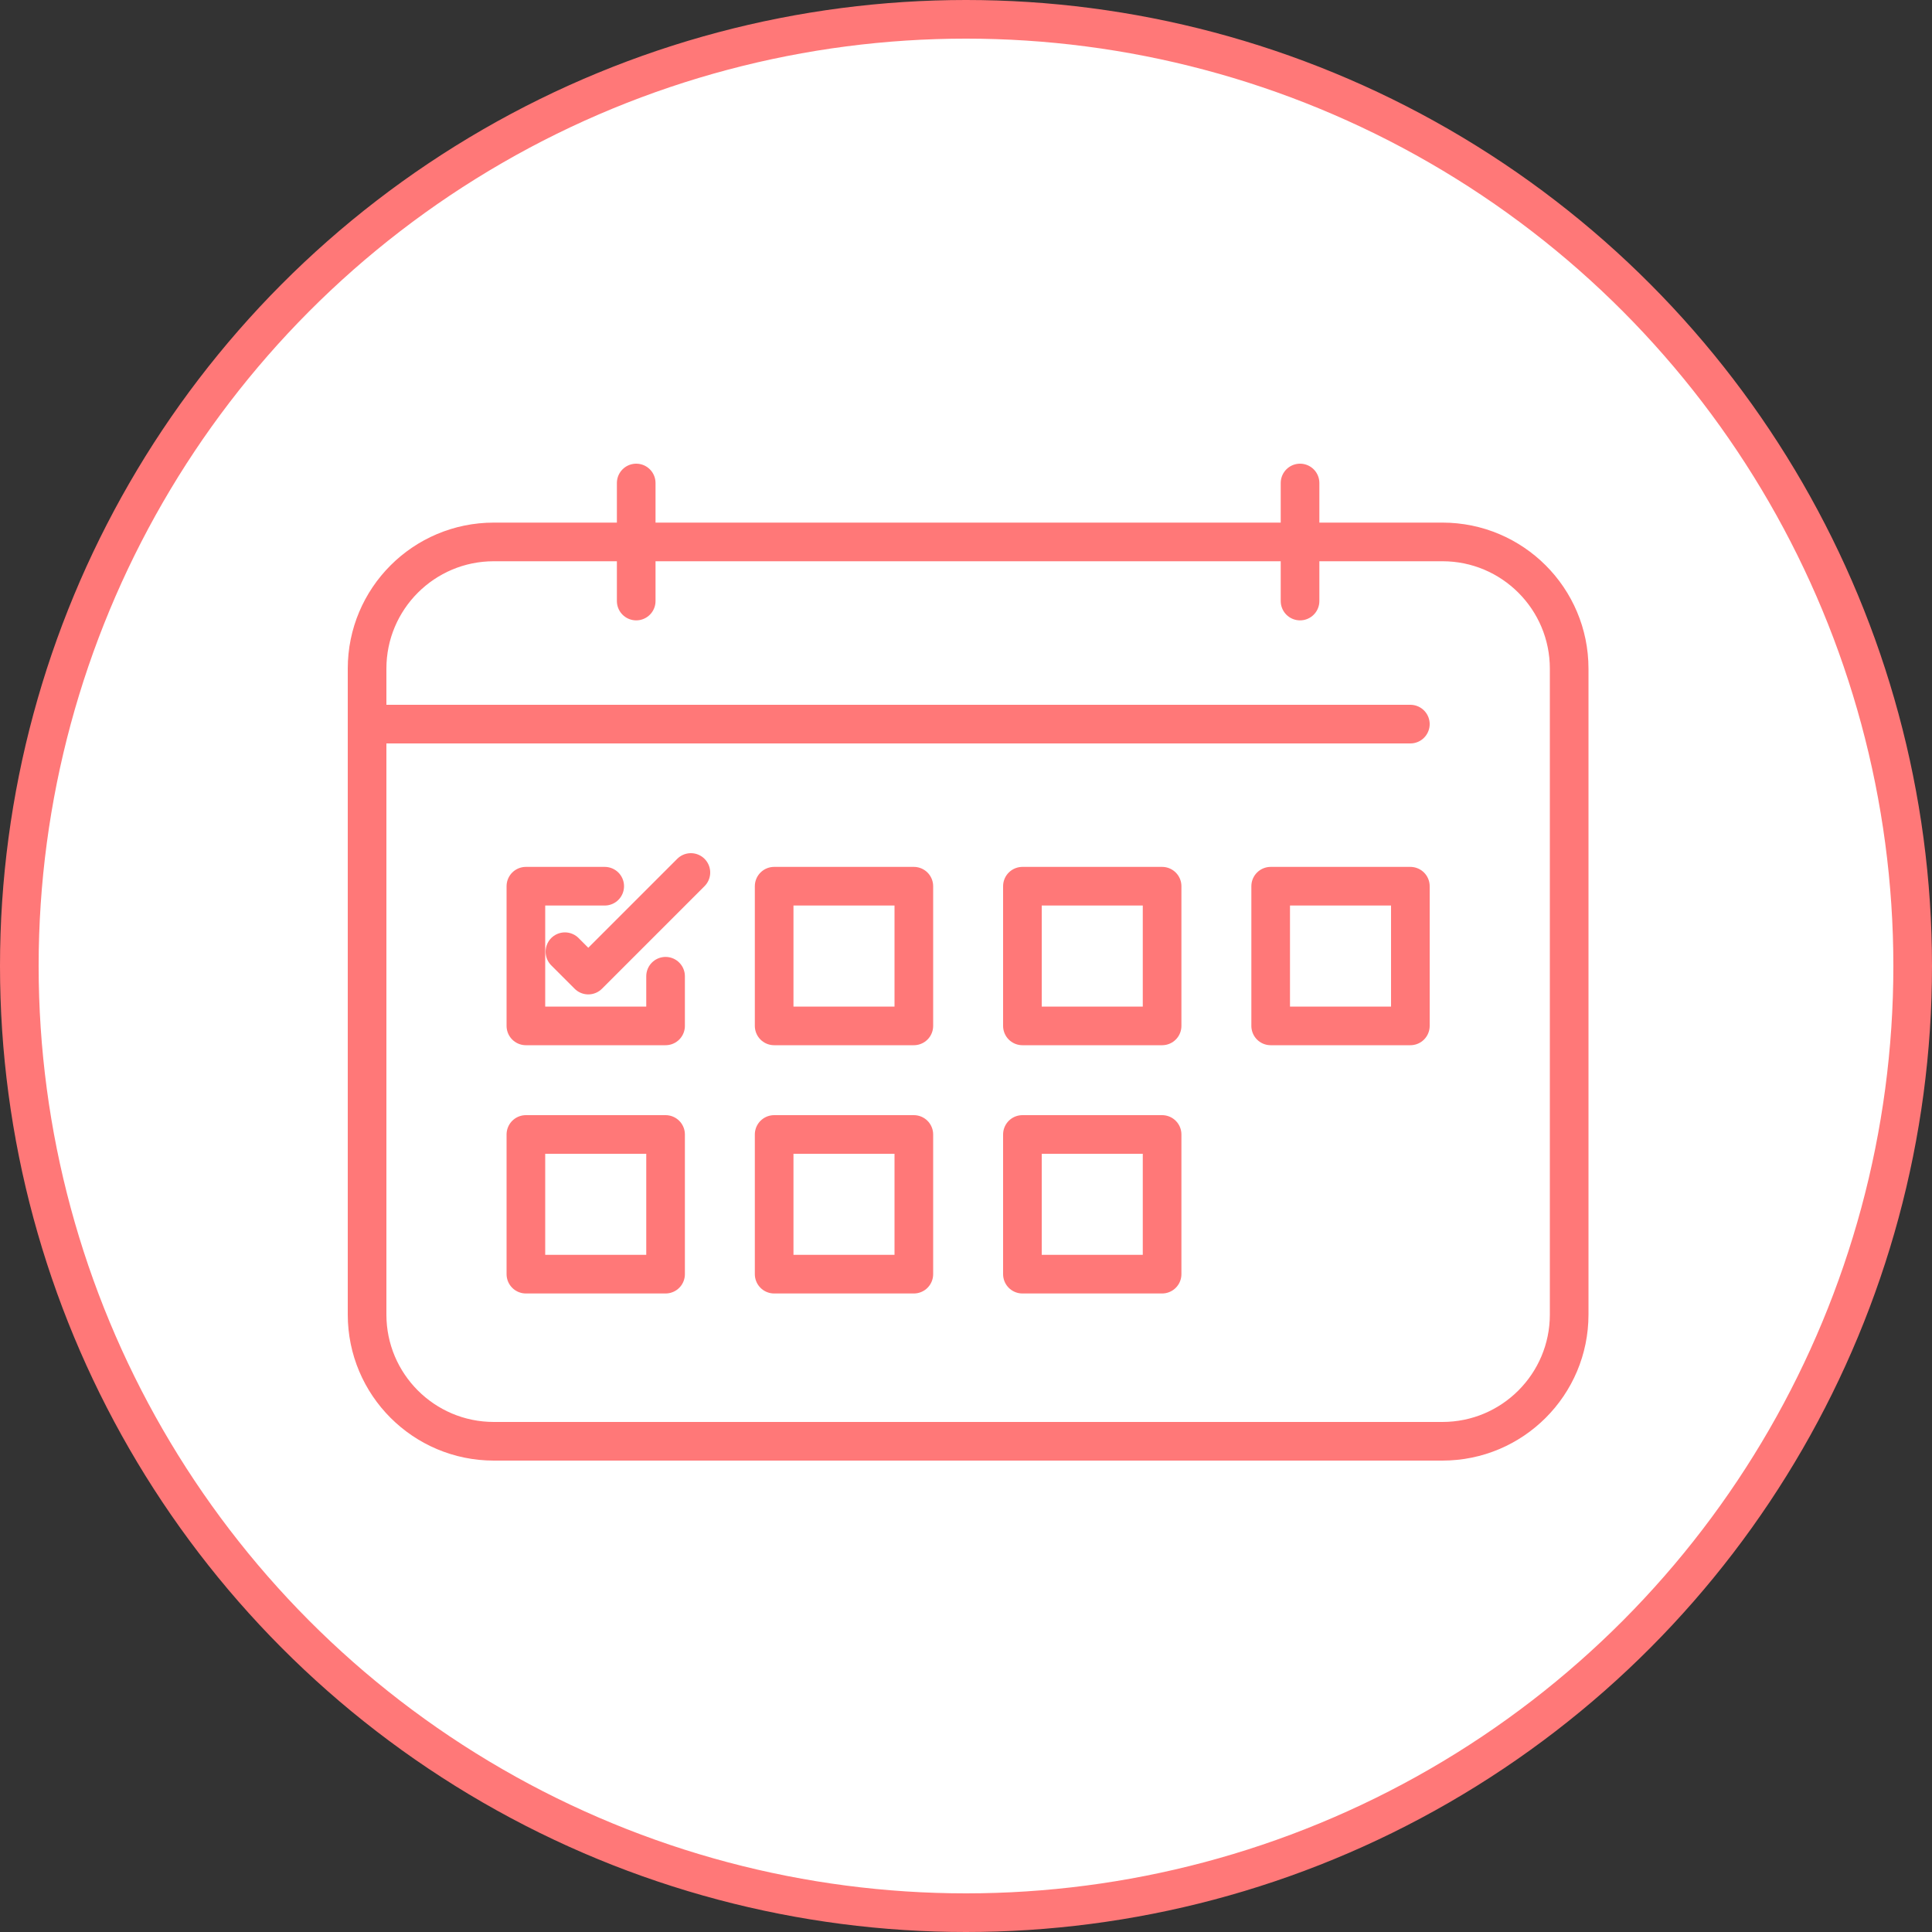 <svg class="step3 off" width="100" height="100" viewBox="0 0 100 100" fill="none" xmlns="http://www.w3.org/2000/svg">
<rect x="0" y="0" width="100" height="100" fill="#333333" stroke="none"/>
<g id="step-3">
<circle id="Ellipse 1" cx="50" cy="50" r="49" fill="white" stroke="#ff7878" stroke-width="2"/>
<path id="Vector" d="M32.93 25V31.11M67.29 25V31.11M19.09 37.48H73M34.45 50.53V53.1H27.22V45.87H31.3M29.24 49.26L30.45 50.47L35.76 45.16M25.56 28.05H74.66C78.283 28.05 81.22 30.987 81.22 34.61V68.04C81.22 71.663 78.283 74.6 74.66 74.6H25.56C21.937 74.6 19 71.663 19 68.04V34.61C19 30.987 21.937 28.05 25.56 28.05ZM40.07 45.87H47.3V53.1H40.07V45.87ZM52.92 45.87H60.15V53.1H52.92V45.87ZM65.77 45.87H73V53.1H65.77V45.87ZM27.22 58.72H34.45V65.95H27.22V58.72ZM40.07 58.72H47.3V65.95H40.07V58.72ZM52.92 58.72H60.15V65.95H52.92V58.72Z" stroke="#ff7878" stroke-width="2" stroke-linecap="round" stroke-linejoin="round"/>
</g>
</svg>
